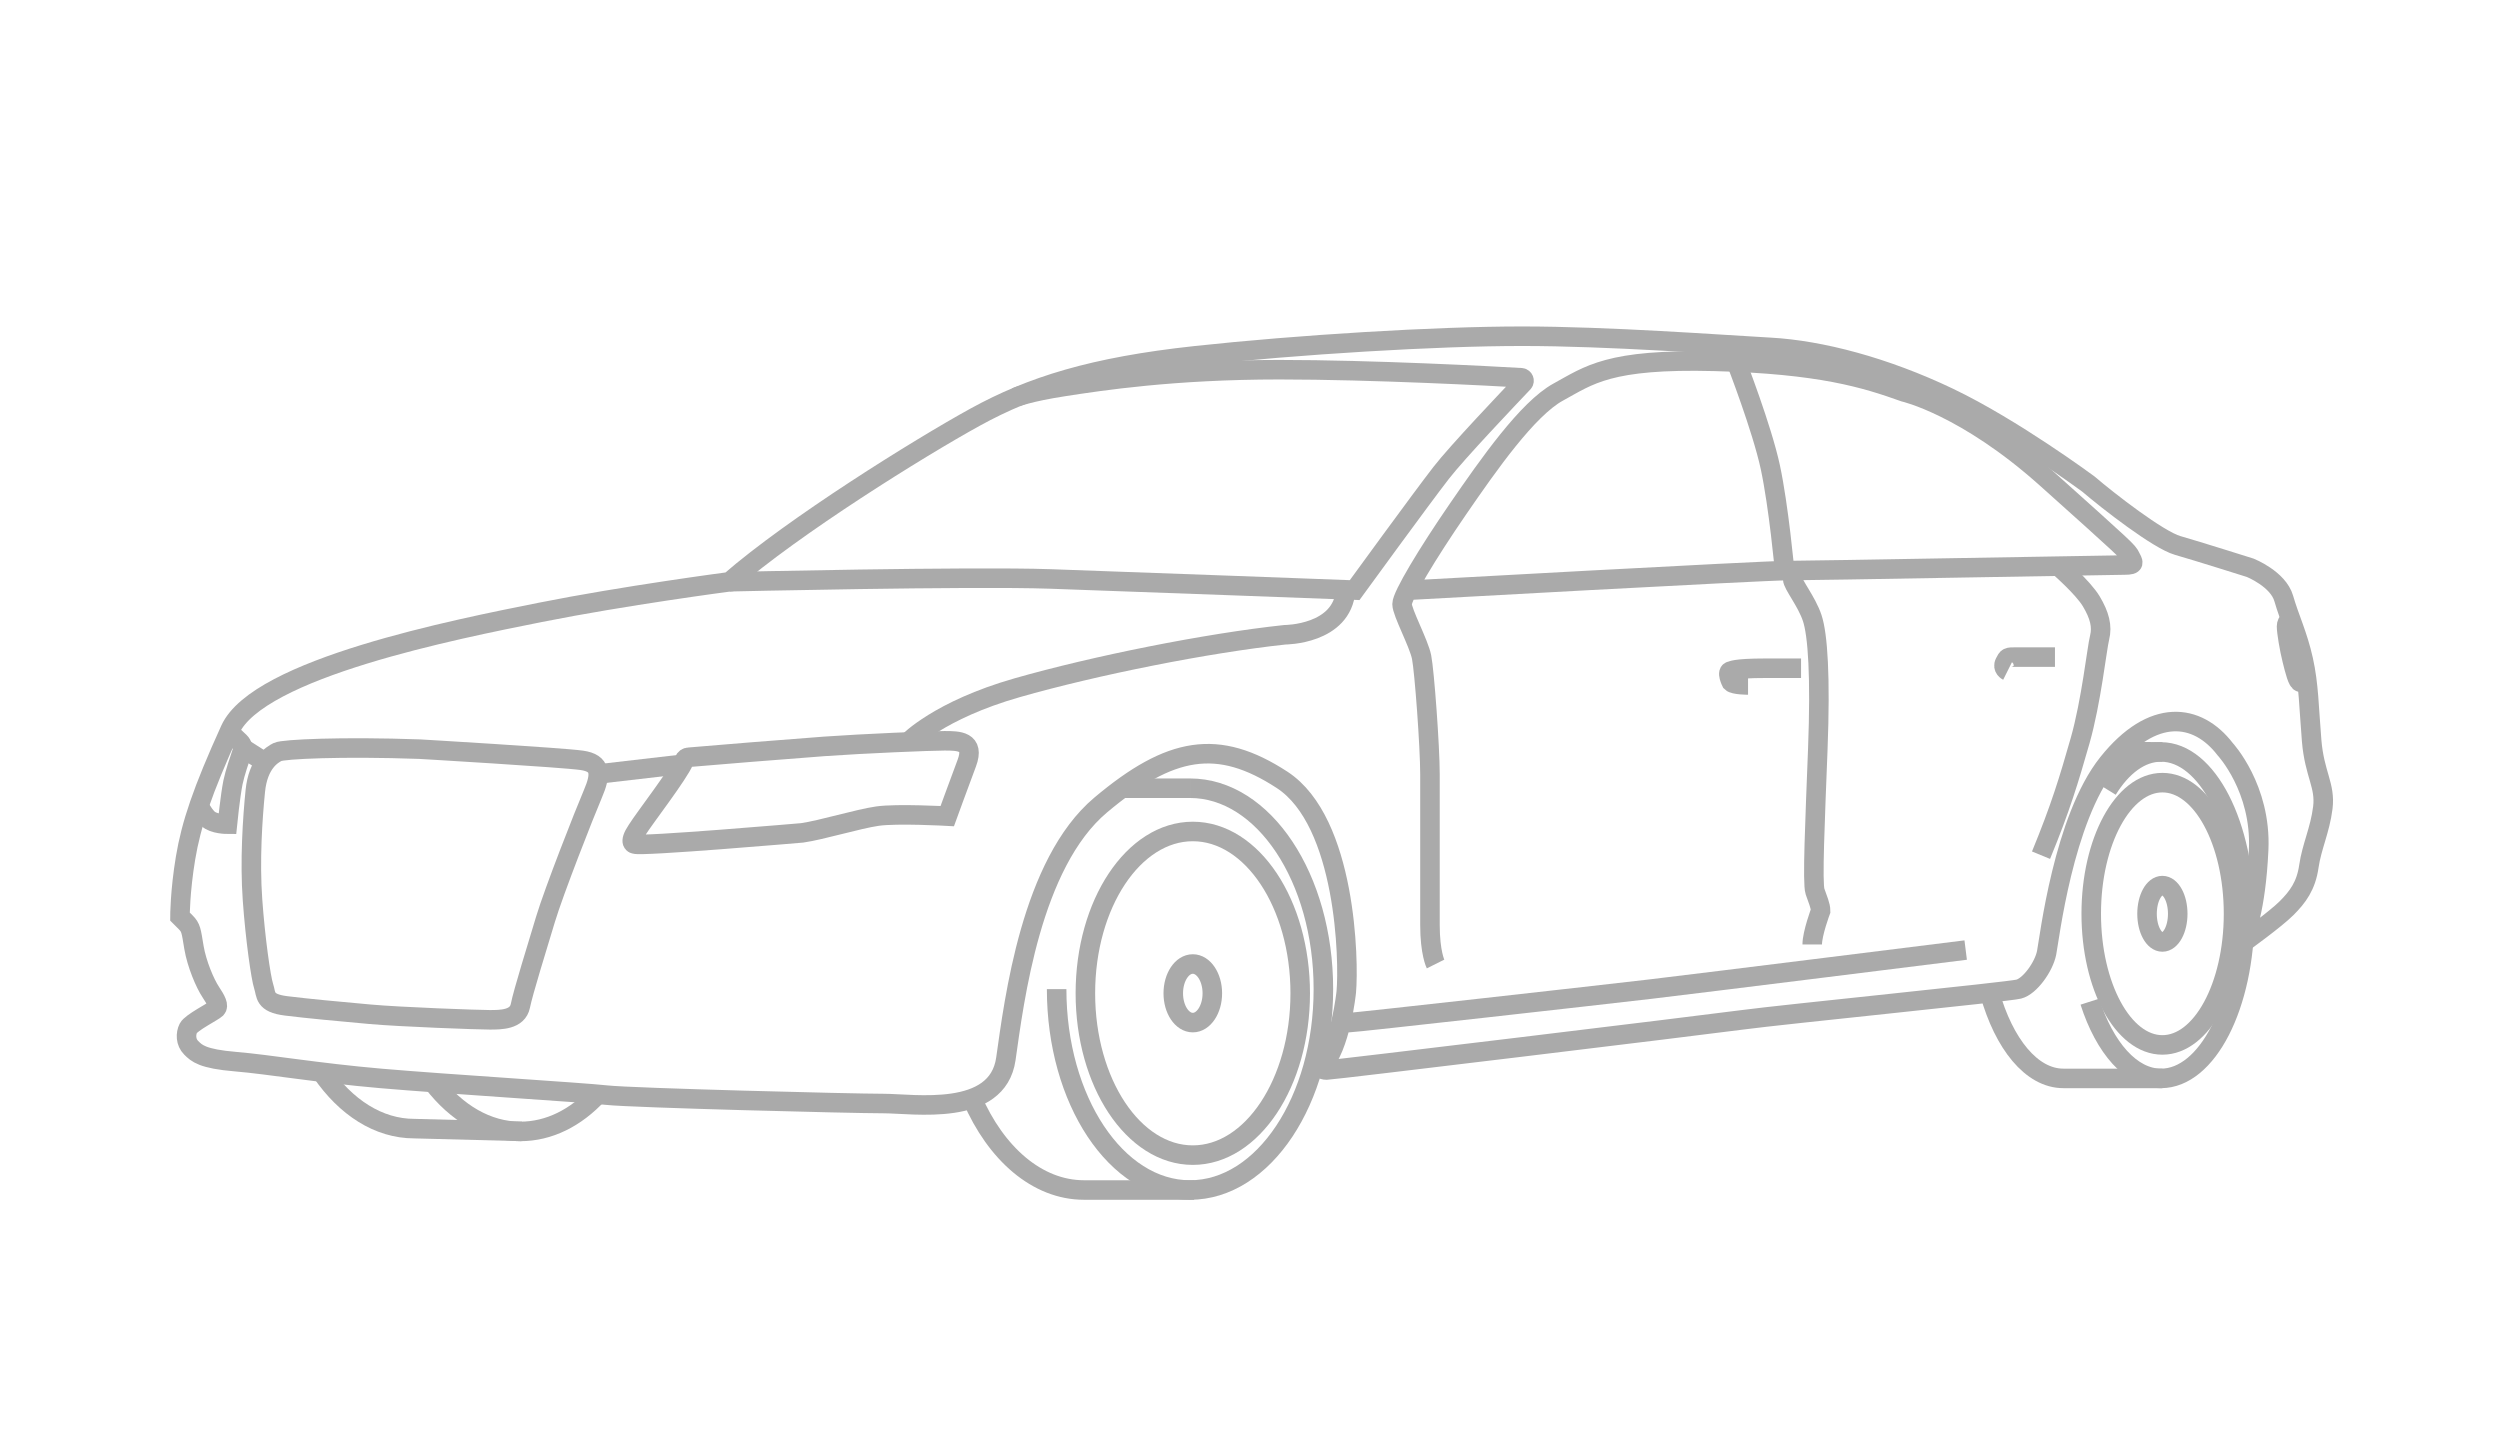 <?xml version="1.0" encoding="utf-8"?>
<!-- Generator: Adobe Illustrator 21.1.0, SVG Export Plug-In . SVG Version: 6.00 Build 0)  -->
<svg version="1.1" id="Layer_1" xmlns="http://www.w3.org/2000/svg" xmlns:xlink="http://www.w3.org/1999/xlink" x="0px" y="0px"
	 viewBox="0 0 896 512" style="enable-background:new 0 0 896 512;" xml:space="preserve">
<style type="text/css">
	.st0{fill:none;stroke:#AAAAAA;stroke-width:7;stroke-miterlimit:10;}
</style>
<g>
	<ellipse class="st0" cx="427.5" cy="356" rx="38.5" ry="58"/>
	<path class="st0" d="M426.5,282.5c26.4,0,47.8,32.2,47.8,72s-21.4,72-47.8,72c-26.4,0-47.8-32.2-47.8-72"/>
	<path class="st0" d="M755.3,283c5.2-8.4,11.9-13.5,19.2-13.5c16.6,0,30,26.2,30,58.5s-13.4,58.5-30,58.5c-10.7,0-20.2-11-25.5-27.5
		"/>
	<path class="st0" d="M775,386.5h-35.5c-11.4,0-21.3-12.4-26.4-30.6"/>
	<path class="st0" d="M428,426.5h-39.5c-16.8,0-31.6-13.1-40.1-32.8"/>
	<ellipse class="st0" cx="775" cy="327.5" rx="25.5" ry="47"/>
	<path class="st0" d="M804.1,337.7c0,0,11.4-8.2,15.4-12.2s7-8,8-15s4-13,5-21s-3-12-4-24s-1-20-3-29s-5-15-7-22s-12-11-12-11
		s-19-6-26-8s-25-16-32-22c0,0-27-20-50-31s-46-17-64-18s-58-4-89-4s-80,3-117,7s-59,11-79,22s-65,39-88,59c0,0-38,5-68,11
		s-101,20-111,42s-14,34-16,46s-2,21-2,21s0,0,2,2s2,3,3,9s4,13,6,16s3,5,2,6s-9,5-10,7s-1,5,1,7s4,4,16,5s29,4,52,6s72,5,81,6
		s88,3,99,3s41,5,44-16s9-70,34-91s42-24,65-9s24,65,23,76c0,0-2,20-9,27c0,0,0,1,2,1s134-16,149-18s95-10,99-11s9-8,10-13
		s6-48,22-68s32-18,42-5c0,0,13,14,12,36s-5,30.4-5,30.4"/>
	<path class="st0" d="M364.1,142.4c0,0,4.4-1.9,17.4-3.9s39-6,77-6c33.4,0,76.8,2.3,86.8,2.9c0.8,0.1,1.2,1.1,0.7,1.7
		c-5.3,5.6-23.6,24.8-29.5,32.4c-7,9-31,42-31,42s-80-3-109-4s-115,1-115,1"/>
	<path class="st0" d="M82.1,262.3L86,266c0.9,0.9,1.2,2.2,0.8,3.4c-0.9,2.7-2.6,7.6-3.3,11c-1,5-2,15-2,15s-5,0-7-2
		s-3.2-4.7-3.2-4.7"/>
	<path class="st0" d="M245.2,272.6c0.3-0.7,0.9-1.2,1.7-1.2c6.8-0.6,36.2-3,48.6-3.9c14-1,38-2,43-2s11,0,8,8s-7,19-7,19s-18-1-25,0
		s-20,5-27,6c0,0-58,5-60,4c0,0-2.5-0.1,0.8-5C231.2,292.9,243.1,277.6,245.2,272.6z"/>
	<path class="st0" d="M150.5,268.5c-28-1-49,0-51,1s-7,4-8,14s-2,25-1,39s3,28,4,31s0,6,8,7s19,2,30,3s39,2,43,2s10,0,11-5
		s6-21,9-31s14-38,17-45s3-11-4-12S150.5,268.5,150.5,268.5z"/>
	<line class="st0" x1="244.6" y1="273.9" x2="214.4" y2="277.4"/>
	<line class="st0" x1="95" y1="273.2" x2="87" y2="268.1"/>
	<path class="st0" d="M325.6,265.9c0,0,10.9-11.4,38.9-19.4s68-16,96-19c0,0,20.6,0,21.8-16"/>
	<path class="st0" d="M480.8,365.4c0,0,0.7,1.1,2.7,1.1s91-10,108-12s113-14,113-14"/>
	<path class="st0" d="M514.5,345.5c0,0-2-4-2-14s0-44,0-54s-2-37-3-42s-7-16-7-19s9-18,20-34s25-36,36-42s18-12,56-11s54,6,68,11
		c0,0,22,5,51,31s29,26,30,28s2,3-2,3s-112,2-121,2s-135,7-135,7"/>
	<path class="st0" d="M639.6,204.5c0,0-2.1-23-5.1-37s-12.2-37.7-12.2-37.7"/>
	<path class="st0" d="M642,204.5c0,0,0.5,1,0.5,3s5,8,7,14s3,21,2,47s-2,48-1,51s2,5,2,7c0,0-3,8-3,12"/>
	<path class="st0" d="M737.7,202.9c0,0,8.8,7.6,11.8,12.6s4,9,3,13s-3,23-7,37s-7,24-14,41"/>
	<path class="st0" d="M821.1,222.2c0,0-1.6,0.3-1.6,2.3s1,8,2,12s2,8,3,8s2.4,0.5,2.4,0.5"/>
	<path class="st0" d="M645.5,239.5h-13c-11,0-12,1-12,1c-2,0,0,4,0,4c1,1,6,1,6,1"/>
	<path class="st0" d="M719.5,240.5c0,0-2-1-1-3s1-2,4-2s14,0,14,0"/>
	<line class="st0" x1="402" y1="282.5" x2="426.5" y2="282.5"/>
	<path class="st0" d="M214.2,392.2c-7.8,8.4-17.4,13.3-27.7,13.3c-11.9,0-22.9-6.6-31.3-17.5"/>
	<path class="st0" d="M187,405.5l-38.5-1c-12.9,0-24.6-7.7-33.2-20.2"/>
	<line class="st0" x1="775" y1="269.5" x2="759.5" y2="269.3"/>
	<path class="st0" d="M759.5,269"/>
	<ellipse class="st0" cx="427.5" cy="356" rx="7" ry="10.5"/>
	<ellipse class="st0" cx="775" cy="327.5" rx="5.5" ry="10.1"/>
</g>
</svg>
